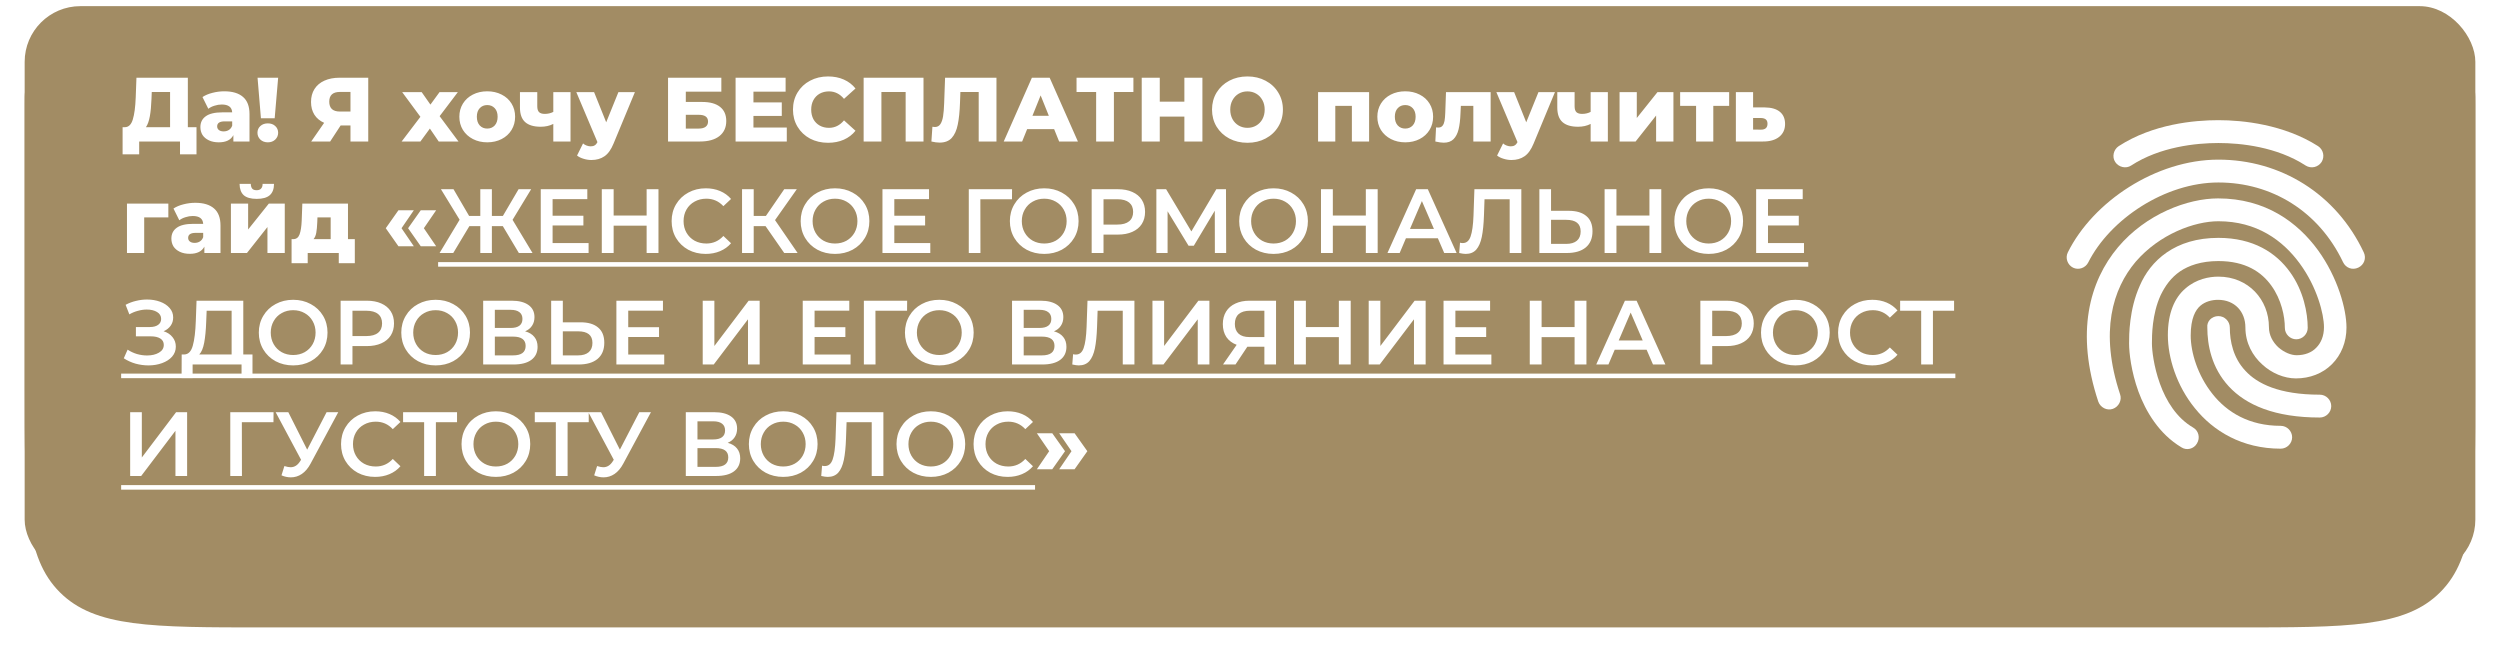 <?xml version="1.0" encoding="UTF-8"?> <svg xmlns="http://www.w3.org/2000/svg" width="2332" height="609" viewBox="0 0 2332 609" fill="none"><g filter="url(#filter0_ddddiii_1707_380)"><path d="M23 96.09C23 85.677 23 80.47 26.235 77.235C29.47 74 34.677 74 45.09 74H2286.91C2297.32 74 2302.53 74 2305.76 77.235C2309 80.47 2309 85.677 2309 96.09V360C2309 465.595 2309 518.392 2276.2 551.196C2243.39 584 2190.59 584 2085 584H247C141.405 584 88.608 584 55.804 551.196C23 518.392 23 465.595 23 360V96.09Z" fill="#A28C64"></path></g><g filter="url(#filter1_dddii_1707_380)"><rect x="23" width="2286" height="531" rx="52" fill="#A28C64"></rect></g><path d="M183.295 118.655V143.985H167.91V132H129.83V143.985H114.36V118.655H116.485C119.998 118.598 122.463 116.19 123.88 111.43C125.353 106.67 126.26 99.813 126.6 90.86L127.28 72.5H175.22V118.655H183.295ZM141.305 92.305C141.078 98.652 140.568 104.035 139.775 108.455C138.982 112.875 137.763 116.275 136.12 118.655H158.645V85.845H141.56L141.305 92.305ZM209.193 85.165C216.843 85.165 222.679 86.922 226.703 90.435C230.726 93.892 232.738 99.218 232.738 106.415V132H217.693V126.05C215.369 130.527 210.836 132.765 204.093 132.765C200.523 132.765 197.434 132.142 194.828 130.895C192.221 129.648 190.238 127.977 188.878 125.88C187.574 123.727 186.923 121.29 186.923 118.57C186.923 114.207 188.594 110.835 191.938 108.455C195.281 106.018 200.438 104.8 207.408 104.8H216.588C216.304 99.927 213.046 97.49 206.813 97.49C204.603 97.49 202.364 97.858 200.098 98.595C197.831 99.275 195.904 100.238 194.318 101.485L188.878 90.52C191.428 88.82 194.516 87.517 198.143 86.61C201.826 85.647 205.509 85.165 209.193 85.165ZM208.598 122.565C210.468 122.565 212.111 122.112 213.528 121.205C214.944 120.298 215.964 118.967 216.588 117.21V113.215H209.618C204.914 113.215 202.563 114.773 202.563 117.89C202.563 119.307 203.101 120.44 204.178 121.29C205.254 122.14 206.728 122.565 208.598 122.565ZM240.244 72.5H259.454L256.224 110.325H243.389L240.244 72.5ZM249.849 132.765C247.015 132.765 244.692 131.915 242.879 130.215C241.065 128.458 240.159 126.333 240.159 123.84C240.159 121.29 241.065 119.193 242.879 117.55C244.692 115.907 247.015 115.085 249.849 115.085C252.682 115.085 254.977 115.907 256.734 117.55C258.547 119.193 259.454 121.29 259.454 123.84C259.454 126.333 258.547 128.458 256.734 130.215C254.92 131.915 252.625 132.765 249.849 132.765ZM343.501 72.5V132H326.926V117.04H317.746L307.971 132H290.291L302.361 114.575C298.395 112.818 295.363 110.297 293.266 107.01C291.17 103.667 290.121 99.7 290.121 95.11C290.121 90.463 291.198 86.44 293.351 83.04C295.505 79.64 298.593 77.033 302.616 75.22C306.64 73.407 311.343 72.5 316.726 72.5H343.501ZM317.066 85.76C310.436 85.76 307.121 88.792 307.121 94.855C307.121 97.858 307.943 100.153 309.586 101.74C311.286 103.27 313.723 104.035 316.896 104.035H326.926V85.76H317.066ZM409.236 132L400.991 119.93L392.151 132H374.641L392.151 108.965L375.151 85.93H393.341L401.501 97.575L410.001 85.93H427.086L410.086 108.37L427.681 132H409.236ZM454.489 132.765C449.559 132.765 445.111 131.745 441.144 129.705C437.178 127.665 434.061 124.832 431.794 121.205C429.584 117.578 428.479 113.47 428.479 108.88C428.479 104.347 429.584 100.267 431.794 96.64C434.061 93.013 437.149 90.208 441.059 88.225C445.026 86.185 449.503 85.165 454.489 85.165C459.476 85.165 463.953 86.185 467.919 88.225C471.886 90.208 474.974 93.013 477.184 96.64C479.394 100.21 480.499 104.29 480.499 108.88C480.499 113.47 479.394 117.578 477.184 121.205C474.974 124.832 471.886 127.665 467.919 129.705C463.953 131.745 459.476 132.765 454.489 132.765ZM454.489 119.93C457.323 119.93 459.646 118.967 461.459 117.04C463.273 115.057 464.179 112.337 464.179 108.88C464.179 105.48 463.273 102.817 461.459 100.89C459.646 98.963 457.323 98 454.489 98C451.656 98 449.333 98.963 447.519 100.89C445.706 102.817 444.799 105.48 444.799 108.88C444.799 112.337 445.706 115.057 447.519 117.04C449.333 118.967 451.656 119.93 454.489 119.93ZM532.189 85.93V132H516.124V115.595C512.724 117.352 508.814 118.23 504.394 118.23C497.934 118.23 493.089 116.785 489.859 113.895C486.629 111.005 485.014 106.443 485.014 100.21V85.93H501.164V99.105C501.164 101.655 501.73 103.497 502.864 104.63C504.054 105.707 505.81 106.245 508.134 106.245C511.08 106.245 513.744 105.622 516.124 104.375V85.93H532.189ZM592.238 85.93L572.348 133.87C570.025 139.537 567.191 143.503 563.848 145.77C560.505 148.093 556.425 149.255 551.608 149.255C549.171 149.255 546.706 148.858 544.213 148.065C541.776 147.328 539.793 146.337 538.263 145.09L543.873 133.785C544.78 134.635 545.856 135.287 547.103 135.74C548.406 136.25 549.71 136.505 551.013 136.505C552.543 136.505 553.79 136.193 554.753 135.57C555.773 134.947 556.623 133.955 557.303 132.595L537.583 85.93H554.158L565.463 114.065L576.853 85.93H592.238ZM623.149 72.5H672.874V85.505H639.724V95.11H655.109C662.306 95.11 667.831 96.64 671.684 99.7C675.538 102.76 677.464 107.152 677.464 112.875C677.464 118.882 675.311 123.585 671.004 126.985C666.698 130.328 660.663 132 652.899 132H623.149V72.5ZM651.794 119.93C654.628 119.93 656.781 119.363 658.254 118.23C659.728 117.097 660.464 115.482 660.464 113.385C660.464 109.192 657.574 107.095 651.794 107.095H639.724V119.93H651.794ZM733.922 118.995V132H686.152V72.5H732.817V85.505H702.812V95.535H729.247V108.115H702.812V118.995H733.922ZM772.413 133.19C766.179 133.19 760.569 131.887 755.583 129.28C750.653 126.617 746.771 122.933 743.938 118.23C741.104 113.527 739.688 108.2 739.688 102.25C739.688 96.3 741.104 90.973 743.938 86.27C746.771 81.567 750.653 77.912 755.583 75.305C760.569 72.642 766.179 71.31 772.413 71.31C777.853 71.31 782.754 72.273 787.118 74.2C791.481 76.127 795.108 78.903 797.998 82.53L787.288 92.22C783.434 87.573 778.759 85.25 773.263 85.25C770.033 85.25 767.143 85.958 764.593 87.375C762.099 88.792 760.144 90.803 758.728 93.41C757.368 95.96 756.688 98.907 756.688 102.25C756.688 105.593 757.368 108.568 758.728 111.175C760.144 113.725 762.099 115.708 764.593 117.125C767.143 118.542 770.033 119.25 773.263 119.25C778.759 119.25 783.434 116.927 787.288 112.28L797.998 121.97C795.108 125.597 791.481 128.373 787.118 130.3C782.754 132.227 777.853 133.19 772.413 133.19ZM861.446 72.5V132H844.786V85.845H822.176V132H805.601V72.5H861.446ZM929.504 72.5V132H912.929V85.845H895.844L895.504 95.535C895.221 104.035 894.512 110.948 893.379 116.275C892.302 121.602 890.432 125.738 887.769 128.685C885.106 131.575 881.337 133.02 876.464 133.02C874.197 133.02 871.647 132.68 868.814 132L869.749 118.23C870.486 118.4 871.251 118.485 872.044 118.485C874.254 118.485 875.954 117.607 877.144 115.85C878.334 114.093 879.184 111.657 879.694 108.54C880.204 105.367 880.544 101.258 880.714 96.215L881.564 72.5H929.504ZM983.286 120.44H958.126L953.451 132H936.281L962.546 72.5H979.121L1005.47 132H987.961L983.286 120.44ZM978.356 108.03L970.706 88.99L963.056 108.03H978.356ZM1057.24 85.845H1039.05V132H1022.48V85.845H1004.2V72.5H1057.24V85.845ZM1121.61 72.5V132H1104.78V108.795H1081.83V132H1065V72.5H1081.83V94.855H1104.78V72.5H1121.61ZM1163.63 133.19C1157.34 133.19 1151.68 131.858 1146.63 129.195C1141.65 126.532 1137.71 122.848 1134.82 118.145C1131.99 113.442 1130.57 108.143 1130.57 102.25C1130.57 96.357 1131.99 91.058 1134.82 86.355C1137.71 81.652 1141.65 77.968 1146.63 75.305C1151.68 72.642 1157.34 71.31 1163.63 71.31C1169.92 71.31 1175.56 72.642 1180.55 75.305C1185.59 77.968 1189.53 81.652 1192.36 86.355C1195.25 91.058 1196.7 96.357 1196.7 102.25C1196.7 108.143 1195.25 113.442 1192.36 118.145C1189.53 122.848 1185.59 126.532 1180.55 129.195C1175.56 131.858 1169.92 133.19 1163.63 133.19ZM1163.63 119.25C1166.64 119.25 1169.36 118.542 1171.79 117.125C1174.23 115.708 1176.16 113.725 1177.57 111.175C1178.99 108.568 1179.7 105.593 1179.7 102.25C1179.7 98.907 1178.99 95.96 1177.57 93.41C1176.16 90.803 1174.23 88.792 1171.79 87.375C1169.36 85.958 1166.64 85.25 1163.63 85.25C1160.63 85.25 1157.91 85.958 1155.47 87.375C1153.04 88.792 1151.11 90.803 1149.69 93.41C1148.28 95.96 1147.57 98.907 1147.57 102.25C1147.57 105.593 1148.28 108.568 1149.69 111.175C1151.11 113.725 1153.04 115.708 1155.47 117.125C1157.91 118.542 1160.63 119.25 1163.63 119.25ZM1277.1 85.93V132H1261.03V98.765H1245.56V132H1229.5V85.93H1277.1ZM1310.8 132.765C1305.87 132.765 1301.42 131.745 1297.45 129.705C1293.49 127.665 1290.37 124.832 1288.1 121.205C1285.89 117.578 1284.79 113.47 1284.79 108.88C1284.79 104.347 1285.89 100.267 1288.1 96.64C1290.37 93.013 1293.46 90.208 1297.37 88.225C1301.33 86.185 1305.81 85.165 1310.8 85.165C1315.78 85.165 1320.26 86.185 1324.23 88.225C1328.19 90.208 1331.28 93.013 1333.49 96.64C1335.7 100.21 1336.81 104.29 1336.81 108.88C1336.81 113.47 1335.7 117.578 1333.49 121.205C1331.28 124.832 1328.19 127.665 1324.23 129.705C1320.26 131.745 1315.78 132.765 1310.8 132.765ZM1310.8 119.93C1313.63 119.93 1315.95 118.967 1317.77 117.04C1319.58 115.057 1320.49 112.337 1320.49 108.88C1320.49 105.48 1319.58 102.817 1317.77 100.89C1315.95 98.963 1313.63 98 1310.8 98C1307.96 98 1305.64 98.963 1303.83 100.89C1302.01 102.817 1301.11 105.48 1301.11 108.88C1301.11 112.337 1302.01 115.057 1303.83 117.04C1305.64 118.967 1307.96 119.93 1310.8 119.93ZM1390.47 85.93V132H1374.32V98.765H1362.68L1362.34 105.82C1362.11 111.827 1361.52 116.785 1360.55 120.695C1359.59 124.605 1358 127.665 1355.79 129.875C1353.58 132.028 1350.55 133.105 1346.7 133.105C1344.71 133.105 1342.11 132.737 1338.88 132L1339.56 118.825C1340.58 118.938 1341.26 118.995 1341.6 118.995C1343.35 118.995 1344.69 118.428 1345.59 117.295C1346.5 116.162 1347.12 114.66 1347.46 112.79C1347.8 110.863 1348.03 108.313 1348.14 105.14L1348.82 85.93H1390.47ZM1450.46 85.93L1430.57 133.87C1428.24 139.537 1425.41 143.503 1422.07 145.77C1418.72 148.093 1414.64 149.255 1409.83 149.255C1407.39 149.255 1404.92 148.858 1402.43 148.065C1399.99 147.328 1398.01 146.337 1396.48 145.09L1402.09 133.785C1403 134.635 1404.07 135.287 1405.32 135.74C1406.62 136.25 1407.93 136.505 1409.23 136.505C1410.76 136.505 1412.01 136.193 1412.97 135.57C1413.99 134.947 1414.84 133.955 1415.52 132.595L1395.8 85.93H1412.38L1423.68 114.065L1435.07 85.93H1450.46ZM1499.81 85.93V132H1483.75V115.595C1480.35 117.352 1476.44 118.23 1472.02 118.23C1465.56 118.23 1460.71 116.785 1457.48 113.895C1454.25 111.005 1452.64 106.443 1452.64 100.21V85.93H1468.79V99.105C1468.79 101.655 1469.35 103.497 1470.49 104.63C1471.68 105.707 1473.43 106.245 1475.76 106.245C1478.7 106.245 1481.37 105.622 1483.75 104.375V85.93H1499.81ZM1510.73 85.93H1526.8V110.07L1546.09 85.93H1560.97V132H1544.82V107.775L1525.69 132H1510.73V85.93ZM1612.96 98.765H1598.17V132H1582.11V98.765H1567.23V85.93H1612.96V98.765ZM1646.25 100.21C1652.37 100.267 1657.05 101.627 1660.28 104.29C1663.51 106.953 1665.12 110.75 1665.12 115.68C1665.12 120.78 1663.25 124.803 1659.51 127.75C1655.83 130.64 1650.73 132.057 1644.21 132H1619.22V85.93H1635.29V100.21H1646.25ZM1642.6 120.95C1646.68 120.95 1648.72 119.108 1648.72 115.425C1648.72 113.612 1648.21 112.28 1647.19 111.43C1646.17 110.58 1644.64 110.127 1642.6 110.07H1635.29V120.865L1642.6 120.95ZM157.03 202.765H134.505V236H118.44V189.93H157.03V202.765ZM182.132 189.165C189.782 189.165 195.619 190.922 199.642 194.435C203.666 197.892 205.677 203.218 205.677 210.415V236H190.632V230.05C188.309 234.527 183.776 236.765 177.032 236.765C173.462 236.765 170.374 236.142 167.767 234.895C165.161 233.648 163.177 231.977 161.817 229.88C160.514 227.727 159.862 225.29 159.862 222.57C159.862 218.207 161.534 214.835 164.877 212.455C168.221 210.018 173.377 208.8 180.347 208.8H189.527C189.244 203.927 185.986 201.49 179.752 201.49C177.542 201.49 175.304 201.858 173.037 202.595C170.771 203.275 168.844 204.238 167.257 205.485L161.817 194.52C164.367 192.82 167.456 191.517 171.082 190.61C174.766 189.647 178.449 189.165 182.132 189.165ZM181.537 226.565C183.407 226.565 185.051 226.112 186.467 225.205C187.884 224.298 188.904 222.967 189.527 221.21V217.215H182.557C177.854 217.215 175.502 218.773 175.502 221.89C175.502 223.307 176.041 224.44 177.117 225.29C178.194 226.14 179.667 226.565 181.537 226.565ZM215.393 189.93H231.458V214.07L250.753 189.93H265.628V236H249.478V211.775L230.353 236H215.393V189.93ZM239.448 185.51C234.008 185.51 229.985 184.377 227.378 182.11C224.828 179.787 223.525 176.245 223.468 171.485H233.923C233.98 173.468 234.433 174.97 235.283 175.99C236.133 176.953 237.493 177.435 239.363 177.435C241.233 177.435 242.621 176.925 243.528 175.905C244.491 174.885 244.973 173.412 244.973 171.485H255.598C255.598 176.245 254.266 179.787 251.603 182.11C248.996 184.377 244.945 185.51 239.448 185.51ZM330.972 223.08V245.52H316.012V236H287.027V245.52H271.982V223.08H273.682C276.459 223.023 278.385 221.522 279.462 218.575C280.539 215.572 281.19 211.378 281.417 205.995L282.012 189.93H324.597V223.08H330.972ZM295.952 207.185C295.782 211.322 295.47 214.637 295.017 217.13C294.564 219.623 293.714 221.607 292.467 223.08H308.447V202.765H296.122L295.952 207.185ZM359.844 212.88L371.659 196.135H386.024L374.549 212.88L386.024 229.71H371.659L359.844 212.88ZM380.669 212.88L392.484 196.135H406.849L395.374 212.88L406.849 229.71H392.484L380.669 212.88ZM469.024 210.925H458.824V236H448.029V210.925H437.829L422.784 236H410.034L428.734 204.975L411.309 176.5H423.039L437.574 201.405H448.029V176.5H458.824V201.405H469.109L483.729 176.5H495.459L478.119 205.06L496.734 236H483.984L469.024 210.925ZM549.036 226.735V236H504.411V176.5H547.846V185.765H515.461V201.235H544.191V210.33H515.461V226.735H549.036ZM614.224 176.5V236H603.174V210.5H572.404V236H561.354V176.5H572.404V201.065H603.174V176.5H614.224ZM658.285 236.85C652.278 236.85 646.838 235.547 641.965 232.94C637.148 230.277 633.352 226.622 630.575 221.975C627.855 217.328 626.495 212.087 626.495 206.25C626.495 200.413 627.883 195.172 630.66 190.525C633.437 185.878 637.233 182.252 642.05 179.645C646.923 176.982 652.363 175.65 658.37 175.65C663.243 175.65 667.692 176.5 671.715 178.2C675.738 179.9 679.138 182.365 681.915 185.595L674.775 192.31C670.468 187.663 665.17 185.34 658.88 185.34C654.8 185.34 651.145 186.247 647.915 188.06C644.685 189.817 642.163 192.282 640.35 195.455C638.537 198.628 637.63 202.227 637.63 206.25C637.63 210.273 638.537 213.872 640.35 217.045C642.163 220.218 644.685 222.712 647.915 224.525C651.145 226.282 654.8 227.16 658.88 227.16C665.17 227.16 670.468 224.808 674.775 220.105L681.915 226.905C679.138 230.135 675.71 232.6 671.63 234.3C667.607 236 663.158 236.85 658.285 236.85ZM714.105 210.925H703.055V236H692.175V176.5H703.055V201.405H714.445L731.53 176.5H743.26L722.945 205.315L744.025 236H731.53L714.105 210.925ZM778.899 236.85C772.836 236.85 767.368 235.547 762.494 232.94C757.621 230.277 753.796 226.622 751.019 221.975C748.243 217.272 746.854 212.03 746.854 206.25C746.854 200.47 748.243 195.257 751.019 190.61C753.796 185.907 757.621 182.252 762.494 179.645C767.368 176.982 772.836 175.65 778.899 175.65C784.963 175.65 790.431 176.982 795.304 179.645C800.178 182.252 804.003 185.878 806.779 190.525C809.556 195.172 810.944 200.413 810.944 206.25C810.944 212.087 809.556 217.328 806.779 221.975C804.003 226.622 800.178 230.277 795.304 232.94C790.431 235.547 784.963 236.85 778.899 236.85ZM778.899 227.16C782.866 227.16 786.436 226.282 789.609 224.525C792.783 222.712 795.276 220.218 797.089 217.045C798.903 213.815 799.809 210.217 799.809 206.25C799.809 202.283 798.903 198.713 797.089 195.54C795.276 192.31 792.783 189.817 789.609 188.06C786.436 186.247 782.866 185.34 778.899 185.34C774.933 185.34 771.363 186.247 768.189 188.06C765.016 189.817 762.523 192.31 760.709 195.54C758.896 198.713 757.989 202.283 757.989 206.25C757.989 210.217 758.896 213.815 760.709 217.045C762.523 220.218 765.016 222.712 768.189 224.525C771.363 226.282 774.933 227.16 778.899 227.16ZM867.786 226.735V236H823.161V176.5H866.596V185.765H834.211V201.235H862.941V210.33H834.211V226.735H867.786ZM943.971 185.85H914.476L914.561 236H903.681V176.5H944.056L943.971 185.85ZM974.051 236.85C967.987 236.85 962.519 235.547 957.646 232.94C952.772 230.277 948.947 226.622 946.171 221.975C943.394 217.272 942.006 212.03 942.006 206.25C942.006 200.47 943.394 195.257 946.171 190.61C948.947 185.907 952.772 182.252 957.646 179.645C962.519 176.982 967.987 175.65 974.051 175.65C980.114 175.65 985.582 176.982 990.456 179.645C995.329 182.252 999.154 185.878 1001.93 190.525C1004.71 195.172 1006.1 200.413 1006.1 206.25C1006.1 212.087 1004.71 217.328 1001.93 221.975C999.154 226.622 995.329 230.277 990.456 232.94C985.582 235.547 980.114 236.85 974.051 236.85ZM974.051 227.16C978.017 227.16 981.587 226.282 984.761 224.525C987.934 222.712 990.427 220.218 992.241 217.045C994.054 213.815 994.961 210.217 994.961 206.25C994.961 202.283 994.054 198.713 992.241 195.54C990.427 192.31 987.934 189.817 984.761 188.06C981.587 186.247 978.017 185.34 974.051 185.34C970.084 185.34 966.514 186.247 963.341 188.06C960.167 189.817 957.674 192.31 955.861 195.54C954.047 198.713 953.141 202.283 953.141 206.25C953.141 210.217 954.047 213.815 955.861 217.045C957.674 220.218 960.167 222.712 963.341 224.525C966.514 226.282 970.084 227.16 974.051 227.16ZM1042.79 176.5C1047.95 176.5 1052.43 177.35 1056.22 179.05C1060.08 180.75 1063.02 183.187 1065.06 186.36C1067.1 189.533 1068.12 193.302 1068.12 197.665C1068.12 201.972 1067.1 205.74 1065.06 208.97C1063.02 212.143 1060.08 214.58 1056.22 216.28C1052.43 217.98 1047.95 218.83 1042.79 218.83H1029.36V236H1018.31V176.5H1042.79ZM1042.28 209.48C1047.1 209.48 1050.75 208.46 1053.25 206.42C1055.74 204.38 1056.99 201.462 1056.99 197.665C1056.99 193.868 1055.74 190.95 1053.25 188.91C1050.75 186.87 1047.1 185.85 1042.28 185.85H1029.36V209.48H1042.28ZM1133.23 236L1133.15 196.56L1113.6 229.2H1108.67L1089.12 197.07V236H1078.66V176.5H1087.76L1111.3 215.855L1134.59 176.5H1143.6L1143.77 236H1133.23ZM1187.96 236.85C1181.9 236.85 1176.43 235.547 1171.56 232.94C1166.68 230.277 1162.86 226.622 1160.08 221.975C1157.31 217.272 1155.92 212.03 1155.92 206.25C1155.92 200.47 1157.31 195.257 1160.08 190.61C1162.86 185.907 1166.68 182.252 1171.56 179.645C1176.43 176.982 1181.9 175.65 1187.96 175.65C1194.03 175.65 1199.49 176.982 1204.37 179.645C1209.24 182.252 1213.07 185.878 1215.84 190.525C1218.62 195.172 1220.01 200.413 1220.01 206.25C1220.01 212.087 1218.62 217.328 1215.84 221.975C1213.07 226.622 1209.24 230.277 1204.37 232.94C1199.49 235.547 1194.03 236.85 1187.96 236.85ZM1187.96 227.16C1191.93 227.16 1195.5 226.282 1198.67 224.525C1201.85 222.712 1204.34 220.218 1206.15 217.045C1207.97 213.815 1208.87 210.217 1208.87 206.25C1208.87 202.283 1207.97 198.713 1206.15 195.54C1204.34 192.31 1201.85 189.817 1198.67 188.06C1195.5 186.247 1191.93 185.34 1187.96 185.34C1184 185.34 1180.43 186.247 1177.25 188.06C1174.08 189.817 1171.59 192.31 1169.77 195.54C1167.96 198.713 1167.05 202.283 1167.05 206.25C1167.05 210.217 1167.96 213.815 1169.77 217.045C1171.59 220.218 1174.08 222.712 1177.25 224.525C1180.43 226.282 1184 227.16 1187.96 227.16ZM1285.09 176.5V236H1274.04V210.5H1243.27V236H1232.22V176.5H1243.27V201.065H1274.04V176.5H1285.09ZM1341.22 222.23H1311.47L1305.61 236H1294.22L1320.99 176.5H1331.87L1358.73 236H1347.17L1341.22 222.23ZM1337.57 213.56L1326.35 187.55L1315.21 213.56H1337.57ZM1419.1 176.5V236H1408.22V185.85H1384.76L1384.25 200.725C1383.97 209.055 1383.29 215.827 1382.21 221.04C1381.14 226.197 1379.41 230.135 1377.03 232.855C1374.65 235.518 1371.36 236.85 1367.17 236.85C1365.7 236.85 1363.68 236.567 1361.13 236L1361.9 226.395C1362.64 226.622 1363.49 226.735 1364.45 226.735C1367.91 226.735 1370.34 224.695 1371.76 220.615C1373.23 216.478 1374.14 209.99 1374.48 201.15L1375.33 176.5H1419.1ZM1463.3 196.645C1470.44 196.645 1475.91 198.26 1479.7 201.49C1483.56 204.663 1485.48 209.395 1485.48 215.685C1485.48 222.258 1483.39 227.302 1479.19 230.815C1475 234.272 1469.11 236 1461.51 236H1435.93V176.5H1446.81V196.645H1463.3ZM1461 227.5C1465.31 227.5 1468.62 226.508 1470.95 224.525C1473.27 222.542 1474.43 219.652 1474.43 215.855C1474.43 208.658 1469.96 205.06 1461 205.06H1446.81V227.5H1461ZM1549.64 176.5V236H1538.59V210.5H1507.82V236H1496.77V176.5H1507.82V201.065H1538.59V176.5H1549.64ZM1593.87 236.85C1587.81 236.85 1582.34 235.547 1577.47 232.94C1572.59 230.277 1568.77 226.622 1565.99 221.975C1563.21 217.272 1561.83 212.03 1561.83 206.25C1561.83 200.47 1563.21 195.257 1565.99 190.61C1568.77 185.907 1572.59 182.252 1577.47 179.645C1582.34 176.982 1587.81 175.65 1593.87 175.65C1599.93 175.65 1605.4 176.982 1610.28 179.645C1615.15 182.252 1618.97 185.878 1621.75 190.525C1624.53 195.172 1625.92 200.413 1625.92 206.25C1625.92 212.087 1624.53 217.328 1621.75 221.975C1618.97 226.622 1615.15 230.277 1610.28 232.94C1605.4 235.547 1599.93 236.85 1593.87 236.85ZM1593.87 227.16C1597.84 227.16 1601.41 226.282 1604.58 224.525C1607.75 222.712 1610.25 220.218 1612.06 217.045C1613.87 213.815 1614.78 210.217 1614.78 206.25C1614.78 202.283 1613.87 198.713 1612.06 195.54C1610.25 192.31 1607.75 189.817 1604.58 188.06C1601.41 186.247 1597.84 185.34 1593.87 185.34C1589.9 185.34 1586.33 186.247 1583.16 188.06C1579.99 189.817 1577.49 192.31 1575.68 195.54C1573.87 198.713 1572.96 202.283 1572.96 206.25C1572.96 210.217 1573.87 213.815 1575.68 217.045C1577.49 220.218 1579.99 222.712 1583.16 224.525C1586.33 226.282 1589.9 227.16 1593.87 227.16ZM1682.76 226.735V236H1638.13V176.5H1681.57V185.765H1649.18V201.235H1677.91V210.33H1649.18V226.735H1682.76ZM152.61 308.975C156.18 310.108 158.957 311.95 160.94 314.5C162.98 316.993 164 319.94 164 323.34C164 326.91 162.838 330.027 160.515 332.69C158.192 335.297 155.075 337.308 151.165 338.725C147.312 340.142 143.09 340.85 138.5 340.85C134.533 340.85 130.538 340.312 126.515 339.235C122.548 338.102 118.865 336.43 115.465 334.22L119.035 326.145C121.642 327.902 124.532 329.262 127.705 330.225C130.878 331.132 134.023 331.585 137.14 331.585C141.617 331.585 145.328 330.707 148.275 328.95C151.278 327.193 152.78 324.785 152.78 321.725C152.78 319.118 151.703 317.135 149.55 315.775C147.397 314.415 144.422 313.735 140.625 313.735H126.77V305.065H139.775C143.062 305.065 145.64 304.385 147.51 303.025C149.38 301.665 150.315 299.823 150.315 297.5C150.315 294.723 149.04 292.57 146.49 291.04C143.997 289.51 140.795 288.745 136.885 288.745C134.222 288.745 131.473 289.142 128.64 289.935C125.807 290.672 123.143 291.777 120.65 293.25L117.165 284.325C120.225 282.682 123.455 281.463 126.855 280.67C130.312 279.82 133.74 279.395 137.14 279.395C141.56 279.395 145.612 280.075 149.295 281.435C153.035 282.795 156.01 284.75 158.22 287.3C160.43 289.793 161.535 292.74 161.535 296.14C161.535 299.087 160.742 301.665 159.155 303.875C157.568 306.085 155.387 307.785 152.61 308.975ZM235.52 330.65V352.665H225.32V340H179.675V352.665H169.39L169.475 330.65H172.025C175.765 330.48 178.372 327.732 179.845 322.405C181.375 317.022 182.31 309.343 182.65 299.37L183.33 280.5H226.935V330.65H235.52ZM192.34 300.39C192.057 308.097 191.434 314.528 190.47 319.685C189.507 324.785 187.977 328.44 185.88 330.65H216.055V289.85H192.765L192.34 300.39ZM273.465 340.85C267.401 340.85 261.933 339.547 257.06 336.94C252.186 334.277 248.361 330.622 245.585 325.975C242.808 321.272 241.42 316.03 241.42 310.25C241.42 304.47 242.808 299.257 245.585 294.61C248.361 289.907 252.186 286.252 257.06 283.645C261.933 280.982 267.401 279.65 273.465 279.65C279.528 279.65 284.996 280.982 289.87 283.645C294.743 286.252 298.568 289.878 301.345 294.525C304.121 299.172 305.51 304.413 305.51 310.25C305.51 316.087 304.121 321.328 301.345 325.975C298.568 330.622 294.743 334.277 289.87 336.94C284.996 339.547 279.528 340.85 273.465 340.85ZM273.465 331.16C277.431 331.16 281.001 330.282 284.175 328.525C287.348 326.712 289.841 324.218 291.655 321.045C293.468 317.815 294.375 314.217 294.375 310.25C294.375 306.283 293.468 302.713 291.655 299.54C289.841 296.31 287.348 293.817 284.175 292.06C281.001 290.247 277.431 289.34 273.465 289.34C269.498 289.34 265.928 290.247 262.755 292.06C259.581 293.817 257.088 296.31 255.275 299.54C253.461 302.713 252.555 306.283 252.555 310.25C252.555 314.217 253.461 317.815 255.275 321.045C257.088 324.218 259.581 326.712 262.755 328.525C265.928 330.282 269.498 331.16 273.465 331.16ZM342.206 280.5C347.363 280.5 351.84 281.35 355.636 283.05C359.49 284.75 362.436 287.187 364.476 290.36C366.516 293.533 367.536 297.302 367.536 301.665C367.536 305.972 366.516 309.74 364.476 312.97C362.436 316.143 359.49 318.58 355.636 320.28C351.84 321.98 347.363 322.83 342.206 322.83H328.776V340H317.726V280.5H342.206ZM341.696 313.48C346.513 313.48 350.168 312.46 352.661 310.42C355.155 308.38 356.401 305.462 356.401 301.665C356.401 297.868 355.155 294.95 352.661 292.91C350.168 290.87 346.513 289.85 341.696 289.85H328.776V313.48H341.696ZM406.36 340.85C400.297 340.85 394.829 339.547 389.955 336.94C385.082 334.277 381.257 330.622 378.48 325.975C375.704 321.272 374.315 316.03 374.315 310.25C374.315 304.47 375.704 299.257 378.48 294.61C381.257 289.907 385.082 286.252 389.955 283.645C394.829 280.982 400.297 279.65 406.36 279.65C412.424 279.65 417.892 280.982 422.765 283.645C427.639 286.252 431.464 289.878 434.24 294.525C437.017 299.172 438.405 304.413 438.405 310.25C438.405 316.087 437.017 321.328 434.24 325.975C431.464 330.622 427.639 334.277 422.765 336.94C417.892 339.547 412.424 340.85 406.36 340.85ZM406.36 331.16C410.327 331.16 413.897 330.282 417.07 328.525C420.244 326.712 422.737 324.218 424.55 321.045C426.364 317.815 427.27 314.217 427.27 310.25C427.27 306.283 426.364 302.713 424.55 299.54C422.737 296.31 420.244 293.817 417.07 292.06C413.897 290.247 410.327 289.34 406.36 289.34C402.394 289.34 398.824 290.247 395.65 292.06C392.477 293.817 389.984 296.31 388.17 299.54C386.357 302.713 385.45 306.283 385.45 310.25C385.45 314.217 386.357 317.815 388.17 321.045C389.984 324.218 392.477 326.712 395.65 328.525C398.824 330.282 402.394 331.16 406.36 331.16ZM489.807 309.06C493.604 310.08 496.494 311.837 498.477 314.33C500.46 316.767 501.452 319.827 501.452 323.51C501.452 328.723 499.525 332.775 495.672 335.665C491.819 338.555 486.237 340 478.927 340H450.707V280.5H477.312C483.999 280.5 489.212 281.832 492.952 284.495C496.692 287.158 498.562 290.927 498.562 295.8C498.562 298.917 497.797 301.608 496.267 303.875C494.794 306.142 492.64 307.87 489.807 309.06ZM461.587 305.915H476.377C479.947 305.915 482.667 305.207 484.537 303.79C486.407 302.373 487.342 300.277 487.342 297.5C487.342 294.723 486.407 292.627 484.537 291.21C482.667 289.737 479.947 289 476.377 289H461.587V305.915ZM478.587 331.5C486.407 331.5 490.317 328.553 490.317 322.66C490.317 316.88 486.407 313.99 478.587 313.99H461.587V331.5H478.587ZM541.495 300.645C548.635 300.645 554.103 302.26 557.9 305.49C561.753 308.663 563.68 313.395 563.68 319.685C563.68 326.258 561.583 331.302 557.39 334.815C553.197 338.272 547.303 340 539.71 340H514.125V280.5H525.005V300.645H541.495ZM539.2 331.5C543.507 331.5 546.822 330.508 549.145 328.525C551.468 326.542 552.63 323.652 552.63 319.855C552.63 312.658 548.153 309.06 539.2 309.06H525.005V331.5H539.2ZM619.593 330.735V340H574.968V280.5H618.403V289.765H586.018V305.235H614.748V314.33H586.018V330.735H619.593ZM655.487 280.5H666.367V322.745L698.327 280.5H708.612V340H697.732V297.84L665.772 340H655.487V280.5ZM793.411 330.735V340H748.786V280.5H792.221V289.765H759.836V305.235H788.566V314.33H759.836V330.735H793.411ZM846.104 289.85H816.609L816.694 340H805.814V280.5H846.189L846.104 289.85ZM876.184 340.85C870.121 340.85 864.653 339.547 859.779 336.94C854.906 334.277 851.081 330.622 848.304 325.975C845.528 321.272 844.139 316.03 844.139 310.25C844.139 304.47 845.528 299.257 848.304 294.61C851.081 289.907 854.906 286.252 859.779 283.645C864.653 280.982 870.121 279.65 876.184 279.65C882.248 279.65 887.716 280.982 892.589 283.645C897.463 286.252 901.288 289.878 904.064 294.525C906.841 299.172 908.229 304.413 908.229 310.25C908.229 316.087 906.841 321.328 904.064 325.975C901.288 330.622 897.463 334.277 892.589 336.94C887.716 339.547 882.248 340.85 876.184 340.85ZM876.184 331.16C880.151 331.16 883.721 330.282 886.894 328.525C890.068 326.712 892.561 324.218 894.374 321.045C896.188 317.815 897.094 314.217 897.094 310.25C897.094 306.283 896.188 302.713 894.374 299.54C892.561 296.31 890.068 293.817 886.894 292.06C883.721 290.247 880.151 289.34 876.184 289.34C872.218 289.34 868.648 290.247 865.474 292.06C862.301 293.817 859.808 296.31 857.994 299.54C856.181 302.713 855.274 306.283 855.274 310.25C855.274 314.217 856.181 317.815 857.994 321.045C859.808 324.218 862.301 326.712 865.474 328.525C868.648 330.282 872.218 331.16 876.184 331.16ZM983.122 309.06C986.919 310.08 989.809 311.837 991.792 314.33C993.776 316.767 994.767 319.827 994.767 323.51C994.767 328.723 992.841 332.775 988.987 335.665C985.134 338.555 979.552 340 972.242 340H944.022V280.5H970.627C977.314 280.5 982.527 281.832 986.267 284.495C990.007 287.158 991.877 290.927 991.877 295.8C991.877 298.917 991.112 301.608 989.582 303.875C988.109 306.142 985.956 307.87 983.122 309.06ZM954.902 305.915H969.692C973.262 305.915 975.982 305.207 977.852 303.79C979.722 302.373 980.657 300.277 980.657 297.5C980.657 294.723 979.722 292.627 977.852 291.21C975.982 289.737 973.262 289 969.692 289H954.902V305.915ZM971.902 331.5C979.722 331.5 983.632 328.553 983.632 322.66C983.632 316.88 979.722 313.99 971.902 313.99H954.902V331.5H971.902ZM1058.19 280.5V340H1047.31V289.85H1023.85L1023.34 304.725C1023.05 313.055 1022.37 319.827 1021.3 325.04C1020.22 330.197 1018.49 334.135 1016.11 336.855C1013.73 339.518 1010.44 340.85 1006.25 340.85C1004.78 340.85 1002.77 340.567 1000.22 340L1000.98 330.395C1001.72 330.622 1002.57 330.735 1003.53 330.735C1006.99 330.735 1009.42 328.695 1010.84 324.615C1012.31 320.478 1013.22 313.99 1013.56 305.15L1014.41 280.5H1058.19ZM1075.01 280.5H1085.89V322.745L1117.85 280.5H1128.13V340H1117.25V297.84L1085.29 340H1075.01V280.5ZM1190.29 280.5V340H1179.41V323.425H1164.71H1163.52L1152.47 340H1140.82L1153.57 321.64C1149.43 320.11 1146.23 317.702 1143.97 314.415C1141.76 311.072 1140.65 307.048 1140.65 302.345C1140.65 297.812 1141.67 293.902 1143.71 290.615C1145.75 287.328 1148.64 284.835 1152.38 283.135C1156.12 281.378 1160.51 280.5 1165.56 280.5H1190.29ZM1165.9 289.85C1161.36 289.85 1157.88 290.898 1155.44 292.995C1153.06 295.092 1151.87 298.152 1151.87 302.175C1151.87 306.085 1153.03 309.117 1155.36 311.27C1157.68 313.367 1161.05 314.415 1165.47 314.415H1179.41V289.85H1165.9ZM1259.94 280.5V340H1248.89V314.5H1218.12V340H1207.07V280.5H1218.12V305.065H1248.89V280.5H1259.94ZM1276.72 280.5H1287.6V322.745L1319.56 280.5H1329.84V340H1318.96V297.84L1287 340H1276.72V280.5ZM1391.15 330.735V340H1346.53V280.5H1389.96V289.765H1357.58V305.235H1386.31V314.33H1357.58V330.735H1391.15ZM1479.83 280.5V340H1468.78V314.5H1438.01V340H1426.96V280.5H1438.01V305.065H1468.78V280.5H1479.83ZM1535.96 326.23H1506.21L1500.35 340H1488.96L1515.73 280.5H1526.61L1553.47 340H1541.91L1535.96 326.23ZM1532.31 317.56L1521.09 291.55L1509.95 317.56H1532.31ZM1610.57 280.5C1615.72 280.5 1620.2 281.35 1624 283.05C1627.85 284.75 1630.8 287.187 1632.84 290.36C1634.88 293.533 1635.9 297.302 1635.9 301.665C1635.9 305.972 1634.88 309.74 1632.84 312.97C1630.8 316.143 1627.85 318.58 1624 320.28C1620.2 321.98 1615.72 322.83 1610.57 322.83H1597.14V340H1586.09V280.5H1610.57ZM1610.06 313.48C1614.87 313.48 1618.53 312.46 1621.02 310.42C1623.51 308.38 1624.76 305.462 1624.76 301.665C1624.76 297.868 1623.51 294.95 1621.02 292.91C1618.53 290.87 1614.87 289.85 1610.06 289.85H1597.14V313.48H1610.06ZM1674.72 340.85C1668.66 340.85 1663.19 339.547 1658.31 336.94C1653.44 334.277 1649.62 330.622 1646.84 325.975C1644.06 321.272 1642.67 316.03 1642.67 310.25C1642.67 304.47 1644.06 299.257 1646.84 294.61C1649.62 289.907 1653.44 286.252 1658.31 283.645C1663.19 280.982 1668.66 279.65 1674.72 279.65C1680.78 279.65 1686.25 280.982 1691.12 283.645C1696 286.252 1699.82 289.878 1702.6 294.525C1705.38 299.172 1706.76 304.413 1706.76 310.25C1706.76 316.087 1705.38 321.328 1702.6 325.975C1699.82 330.622 1696 334.277 1691.12 336.94C1686.25 339.547 1680.78 340.85 1674.72 340.85ZM1674.72 331.16C1678.69 331.16 1682.26 330.282 1685.43 328.525C1688.6 326.712 1691.1 324.218 1692.91 321.045C1694.72 317.815 1695.63 314.217 1695.63 310.25C1695.63 306.283 1694.72 302.713 1692.91 299.54C1691.1 296.31 1688.6 293.817 1685.43 292.06C1682.26 290.247 1678.69 289.34 1674.72 289.34C1670.75 289.34 1667.18 290.247 1664.01 292.06C1660.84 293.817 1658.34 296.31 1656.53 299.54C1654.72 302.713 1653.81 306.283 1653.81 310.25C1653.81 314.217 1654.72 317.815 1656.53 321.045C1658.34 324.218 1660.84 326.712 1664.01 328.525C1667.18 330.282 1670.75 331.16 1674.72 331.16ZM1746.35 340.85C1740.34 340.85 1734.9 339.547 1730.03 336.94C1725.21 334.277 1721.42 330.622 1718.64 325.975C1715.92 321.328 1714.56 316.087 1714.56 310.25C1714.56 304.413 1715.95 299.172 1718.73 294.525C1721.5 289.878 1725.3 286.252 1730.12 283.645C1734.99 280.982 1740.43 279.65 1746.44 279.65C1751.31 279.65 1755.76 280.5 1759.78 282.2C1763.8 283.9 1767.2 286.365 1769.98 289.595L1762.84 296.31C1758.53 291.663 1753.24 289.34 1746.95 289.34C1742.87 289.34 1739.21 290.247 1735.98 292.06C1732.75 293.817 1730.23 296.282 1728.42 299.455C1726.6 302.628 1725.7 306.227 1725.7 310.25C1725.7 314.273 1726.6 317.872 1728.42 321.045C1730.23 324.218 1732.75 326.712 1735.98 328.525C1739.21 330.282 1742.87 331.16 1746.95 331.16C1753.24 331.16 1758.53 328.808 1762.84 324.105L1769.98 330.905C1767.2 334.135 1763.78 336.6 1759.7 338.3C1755.67 340 1751.22 340.85 1746.35 340.85ZM1822.76 289.85H1803.04V340H1792.07V289.85H1772.44V280.5H1822.76V289.85ZM121.415 384.5H132.295V426.745L164.255 384.5H174.54V444H163.66V401.84L131.7 444H121.415V384.5ZM255.089 393.85H225.594L225.679 444H214.799V384.5H255.174L255.089 393.85ZM315.52 384.5L289.68 432.525C287.414 436.775 284.694 439.977 281.52 442.13C278.404 444.227 275.004 445.275 271.32 445.275C268.374 445.275 265.455 444.652 262.565 443.405L265.285 434.735C267.609 435.472 269.535 435.84 271.065 435.84C274.635 435.84 277.582 433.998 279.905 430.315L280.84 428.87L257.125 384.5H268.94L286.535 419.435L304.64 384.5H315.52ZM349.911 444.85C343.904 444.85 338.464 443.547 333.591 440.94C328.774 438.277 324.978 434.622 322.201 429.975C319.481 425.328 318.121 420.087 318.121 414.25C318.121 408.413 319.509 403.172 322.286 398.525C325.063 393.878 328.859 390.252 333.676 387.645C338.549 384.982 343.989 383.65 349.996 383.65C354.869 383.65 359.318 384.5 363.341 386.2C367.364 387.9 370.764 390.365 373.541 393.595L366.401 400.31C362.094 395.663 356.796 393.34 350.506 393.34C346.426 393.34 342.771 394.247 339.541 396.06C336.311 397.817 333.789 400.282 331.976 403.455C330.163 406.628 329.256 410.227 329.256 414.25C329.256 418.273 330.163 421.872 331.976 425.045C333.789 428.218 336.311 430.712 339.541 432.525C342.771 434.282 346.426 435.16 350.506 435.16C356.796 435.16 362.094 432.808 366.401 428.105L373.541 434.905C370.764 438.135 367.336 440.6 363.256 442.3C359.233 444 354.784 444.85 349.911 444.85ZM426.317 393.85H406.597V444H395.632V393.85H375.997V384.5H426.317V393.85ZM462.557 444.85C456.493 444.85 451.025 443.547 446.152 440.94C441.278 438.277 437.453 434.622 434.677 429.975C431.9 425.272 430.512 420.03 430.512 414.25C430.512 408.47 431.9 403.257 434.677 398.61C437.453 393.907 441.278 390.252 446.152 387.645C451.025 384.982 456.493 383.65 462.557 383.65C468.62 383.65 474.088 384.982 478.962 387.645C483.835 390.252 487.66 393.878 490.437 398.525C493.213 403.172 494.602 408.413 494.602 414.25C494.602 420.087 493.213 425.328 490.437 429.975C487.66 434.622 483.835 438.277 478.962 440.94C474.088 443.547 468.62 444.85 462.557 444.85ZM462.557 435.16C466.523 435.16 470.093 434.282 473.267 432.525C476.44 430.712 478.933 428.218 480.747 425.045C482.56 421.815 483.467 418.217 483.467 414.25C483.467 410.283 482.56 406.713 480.747 403.54C478.933 400.31 476.44 397.817 473.267 396.06C470.093 394.247 466.523 393.34 462.557 393.34C458.59 393.34 455.02 394.247 451.847 396.06C448.673 397.817 446.18 400.31 444.367 403.54C442.553 406.713 441.647 410.283 441.647 414.25C441.647 418.217 442.553 421.815 444.367 425.045C446.18 428.218 448.673 430.712 451.847 432.525C455.02 434.282 458.59 435.16 462.557 435.16ZM549.168 393.85H529.448V444H518.483V393.85H498.848V384.5H549.168V393.85ZM607.21 384.5L581.37 432.525C579.103 436.775 576.383 439.977 573.21 442.13C570.093 444.227 566.693 445.275 563.01 445.275C560.063 445.275 557.145 444.652 554.255 443.405L556.975 434.735C559.298 435.472 561.225 435.84 562.755 435.84C566.325 435.84 569.272 433.998 571.595 430.315L572.53 428.87L548.815 384.5H560.63L578.225 419.435L596.33 384.5H607.21ZM678.816 413.06C682.612 414.08 685.502 415.837 687.486 418.33C689.469 420.767 690.461 423.827 690.461 427.51C690.461 432.723 688.534 436.775 684.681 439.665C680.827 442.555 675.246 444 667.936 444H639.716V384.5H666.321C673.007 384.5 678.221 385.832 681.961 388.495C685.701 391.158 687.571 394.927 687.571 399.8C687.571 402.917 686.806 405.608 685.276 407.875C683.802 410.142 681.649 411.87 678.816 413.06ZM650.596 409.915H665.386C668.956 409.915 671.676 409.207 673.546 407.79C675.416 406.373 676.351 404.277 676.351 401.5C676.351 398.723 675.416 396.627 673.546 395.21C671.676 393.737 668.956 393 665.386 393H650.596V409.915ZM667.596 435.5C675.416 435.5 679.326 432.553 679.326 426.66C679.326 420.88 675.416 417.99 667.596 417.99H650.596V435.5H667.596ZM730.589 444.85C724.525 444.85 719.057 443.547 714.184 440.94C709.31 438.277 705.485 434.622 702.709 429.975C699.932 425.272 698.544 420.03 698.544 414.25C698.544 408.47 699.932 403.257 702.709 398.61C705.485 393.907 709.31 390.252 714.184 387.645C719.057 384.982 724.525 383.65 730.589 383.65C736.652 383.65 742.12 384.982 746.994 387.645C751.867 390.252 755.692 393.878 758.469 398.525C761.245 403.172 762.634 408.413 762.634 414.25C762.634 420.087 761.245 425.328 758.469 429.975C755.692 434.622 751.867 438.277 746.994 440.94C742.12 443.547 736.652 444.85 730.589 444.85ZM730.589 435.16C734.555 435.16 738.125 434.282 741.299 432.525C744.472 430.712 746.965 428.218 748.779 425.045C750.592 421.815 751.499 418.217 751.499 414.25C751.499 410.283 750.592 406.713 748.779 403.54C746.965 400.31 744.472 397.817 741.299 396.06C738.125 394.247 734.555 393.34 730.589 393.34C726.622 393.34 723.052 394.247 719.879 396.06C716.705 397.817 714.212 400.31 712.399 403.54C710.585 406.713 709.679 410.283 709.679 414.25C709.679 418.217 710.585 421.815 712.399 425.045C714.212 428.218 716.705 430.712 719.879 432.525C723.052 434.282 726.622 435.16 730.589 435.16ZM824.02 384.5V444H813.14V393.85H789.68L789.17 408.725C788.887 417.055 788.207 423.827 787.13 429.04C786.054 434.197 784.325 438.135 781.945 440.855C779.565 443.518 776.279 444.85 772.085 444.85C770.612 444.85 768.6 444.567 766.05 444L766.815 434.395C767.552 434.622 768.402 434.735 769.365 434.735C772.822 434.735 775.259 432.695 776.675 428.615C778.149 424.478 779.055 417.99 779.395 409.15L780.245 384.5H824.02ZM868.299 444.85C862.235 444.85 856.767 443.547 851.894 440.94C847.02 438.277 843.195 434.622 840.419 429.975C837.642 425.272 836.254 420.03 836.254 414.25C836.254 408.47 837.642 403.257 840.419 398.61C843.195 393.907 847.02 390.252 851.894 387.645C856.767 384.982 862.235 383.65 868.299 383.65C874.362 383.65 879.83 384.982 884.704 387.645C889.577 390.252 893.402 393.878 896.179 398.525C898.955 403.172 900.344 408.413 900.344 414.25C900.344 420.087 898.955 425.328 896.179 429.975C893.402 434.622 889.577 438.277 884.704 440.94C879.83 443.547 874.362 444.85 868.299 444.85ZM868.299 435.16C872.265 435.16 875.835 434.282 879.009 432.525C882.182 430.712 884.675 428.218 886.489 425.045C888.302 421.815 889.209 418.217 889.209 414.25C889.209 410.283 888.302 406.713 886.489 403.54C884.675 400.31 882.182 397.817 879.009 396.06C875.835 394.247 872.265 393.34 868.299 393.34C864.332 393.34 860.762 394.247 857.589 396.06C854.415 397.817 851.922 400.31 850.109 403.54C848.295 406.713 847.389 410.283 847.389 414.25C847.389 418.217 848.295 421.815 850.109 425.045C851.922 428.218 854.415 430.712 857.589 432.525C860.762 434.282 864.332 435.16 868.299 435.16ZM939.93 444.85C933.924 444.85 928.484 443.547 923.61 440.94C918.794 438.277 914.997 434.622 912.22 429.975C909.5 425.328 908.14 420.087 908.14 414.25C908.14 408.413 909.529 403.172 912.305 398.525C915.082 393.878 918.879 390.252 923.695 387.645C928.569 384.982 934.009 383.65 940.015 383.65C944.889 383.65 949.337 384.5 953.36 386.2C957.384 387.9 960.784 390.365 963.56 393.595L956.42 400.31C952.114 395.663 946.815 393.34 940.525 393.34C936.445 393.34 932.79 394.247 929.56 396.06C926.33 397.817 923.809 400.282 921.995 403.455C920.182 406.628 919.275 410.227 919.275 414.25C919.275 418.273 920.182 421.872 921.995 425.045C923.809 428.218 926.33 430.712 929.56 432.525C932.79 434.282 936.445 435.16 940.525 435.16C946.815 435.16 952.114 432.808 956.42 428.105L963.56 434.905C960.784 438.135 957.355 440.6 953.275 442.3C949.252 444 944.804 444.85 939.93 444.85ZM967.19 437.71L978.665 420.88L967.19 404.135H981.555L993.455 420.88L981.555 437.71H967.19ZM988.015 437.71L999.49 420.88L988.015 404.135H1002.38L1014.28 420.88L1002.38 437.71H988.015Z" fill="white"></path><path d="M408.674 244.5H1686.75V248.75H408.674V244.5ZM113 348.5H1823.96V352.75H113V348.5ZM113 452.5H965.49V456.75H113V452.5Z" fill="white"></path><path fill-rule="evenodd" clip-rule="evenodd" d="M2069.32 133.409C2048.33 133.409 2014.75 136.961 1987.95 154.397C1983.11 157.626 1976.33 156.012 1973.1 151.168C1969.87 146.325 1971.48 139.544 1976.33 136.315C2008.29 115.65 2046.72 112.098 2069.32 112.098C2091.92 112.098 2130.35 115.972 2162.31 136.315C2167.16 139.544 2168.77 146.002 2165.54 151.168C2162.31 156.012 2155.86 157.626 2150.69 154.397C2123.89 136.961 2090.31 133.409 2069.32 133.409ZM1975.68 230.601C2001.83 199.603 2040.58 185.072 2069 185.072C2113.23 185.072 2143.26 207.352 2162.31 233.507C2180.72 259.015 2188.79 288.399 2188.79 305.513C2188.79 319.074 2183.95 331.021 2175.23 339.74C2166.51 348.458 2154.56 352.978 2141.65 352.978C2130.67 352.978 2119.05 348.135 2110.33 340.062C2101.29 331.99 2094.51 320.043 2094.51 305.513C2094.51 290.659 2084.5 279.681 2069 279.681C2063.18 279.681 2057.05 281.295 2052.53 285.17C2048.01 289.045 2043.49 296.794 2043.49 312.939C2043.49 328.761 2049.95 350.072 2063.83 367.509C2077.39 384.622 2098.06 397.215 2127.44 397.215C2133.25 397.215 2138.1 402.059 2138.1 407.871C2138.1 413.683 2133.25 418.526 2127.44 418.526C2091.28 418.526 2064.48 402.059 2047.36 380.747C2030.25 359.759 2022.18 333.605 2022.18 312.616C2022.18 292.274 2028.31 277.743 2038.64 269.025C2048.65 260.307 2060.6 258.047 2069.32 258.047C2097.41 258.047 2116.46 279.681 2116.46 305.19C2116.46 312.616 2120.01 319.074 2125.18 323.918C2130.67 328.761 2137.13 331.344 2142.29 331.344C2150.04 331.344 2156.5 328.761 2160.7 324.241C2164.9 320.043 2167.8 313.585 2167.8 305.19C2167.8 292.92 2161.35 267.734 2145.2 245.777C2129.38 224.143 2105.16 206.383 2069.32 206.383C2047.04 206.383 2014.43 218.331 1992.15 244.162C1970.84 269.348 1958.24 309.387 1977.62 367.832C1979.55 373.321 1976.33 379.456 1970.84 381.393C1965.35 383.331 1959.21 380.102 1957.27 374.612C1935.96 310.356 1948.88 262.567 1975.68 230.601Z" fill="white"></path><path fill-rule="evenodd" clip-rule="evenodd" d="M2069.32 170.22C2019.59 170.22 1968.25 204.447 1947.91 244.809C1945.33 249.976 1938.87 252.236 1933.7 249.653C1928.54 247.07 1926.28 240.612 1928.86 235.445C1952.43 187.98 2011.2 148.909 2069.32 148.909C2127.12 148.909 2179.1 180.553 2204.93 235.445C2207.52 240.935 2205.26 247.07 2199.77 249.653C2194.28 252.236 2188.14 249.976 2185.56 244.486C2162.96 197.021 2119.04 170.22 2069.32 170.22ZM2021.21 235.445C2033.48 227.05 2049.3 221.884 2069.32 221.884C2101.93 221.884 2123.24 235.768 2136.16 253.85C2148.75 271.287 2152.63 291.952 2152.63 305.837C2152.63 311.649 2147.78 316.492 2141.97 316.492C2136.16 316.492 2131.31 311.649 2131.31 305.837C2131.31 295.181 2128.09 279.359 2118.72 266.443C2109.68 253.85 2094.83 243.518 2069.32 243.518C2053.17 243.518 2041.55 247.715 2033.48 253.205C2025.08 259.017 2019.59 266.766 2015.39 275.485C2007.32 293.244 2007.32 313.263 2007.32 320.367C2007.32 326.502 2008.94 341.678 2014.75 357.823C2020.56 373.968 2030.25 389.79 2045.75 398.831C2050.91 401.737 2052.53 408.518 2049.3 413.684C2046.39 418.85 2039.61 420.465 2034.77 417.236C2013.78 404.643 2001.51 383.655 1994.73 365.25C1987.95 346.522 1986.01 329.085 1986.01 320.367V320.044C1986.01 312.618 1986.01 288.723 1996.02 266.443C2000.86 255.142 2008.94 243.841 2021.21 235.445ZM2069.32 294.858C2075.13 294.858 2079.97 299.702 2079.97 305.514C2079.97 318.43 2083.2 333.929 2094.5 345.876C2105.48 357.823 2125.83 368.156 2163.93 368.156C2169.74 368.156 2174.58 372.999 2174.58 378.811C2174.58 384.623 2169.74 389.467 2163.93 389.467C2121.95 389.467 2095.15 377.843 2079.01 360.406C2062.86 342.97 2058.99 321.659 2058.99 305.514C2058.34 299.702 2063.18 294.858 2069.32 294.858Z" fill="white"></path><defs><filter id="filter0_ddddiii_1707_380" x="0.1" y="53.1" width="2331.8" height="555.8" filterUnits="userSpaceOnUse" color-interpolation-filters="sRGB"><feFlood flood-opacity="0" result="BackgroundImageFix"></feFlood><feColorMatrix in="SourceAlpha" type="matrix" values="0 0 0 0 0 0 0 0 0 0 0 0 0 0 0 0 0 0 127 0" result="hardAlpha"></feColorMatrix><feMorphology radius="10.309" operator="erode" in="SourceAlpha" result="effect1_dropShadow_1707_380"></feMorphology><feOffset dy="10.309"></feOffset><feGaussianBlur stdDeviation="0.994"></feGaussianBlur><feComposite in2="hardAlpha" operator="out"></feComposite><feColorMatrix type="matrix" values="0 0 0 0 0 0 0 0 0 0 0 0 0 0 0 0 0 0 0.9 0"></feColorMatrix><feBlend mode="normal" in2="BackgroundImageFix" result="effect1_dropShadow_1707_380"></feBlend><feColorMatrix in="SourceAlpha" type="matrix" values="0 0 0 0 0 0 0 0 0 0 0 0 0 0 0 0 0 0 127 0" result="hardAlpha"></feColorMatrix><feMorphology radius="9.572" operator="erode" in="SourceAlpha" result="effect2_dropShadow_1707_380"></feMorphology><feOffset dy="13.254"></feOffset><feGaussianBlur stdDeviation="3.277"></feGaussianBlur><feComposite in2="hardAlpha" operator="out"></feComposite><feColorMatrix type="matrix" values="0 0 0 0 0 0 0 0 0 0 0 0 0 0 0 0 0 0 0.25 0"></feColorMatrix><feBlend mode="normal" in2="effect1_dropShadow_1707_380" result="effect2_dropShadow_1707_380"></feBlend><feColorMatrix in="SourceAlpha" type="matrix" values="0 0 0 0 0 0 0 0 0 0 0 0 0 0 0 0 0 0 127 0" result="hardAlpha"></feColorMatrix><feMorphology radius="11.781" operator="erode" in="SourceAlpha" result="effect3_dropShadow_1707_380"></feMorphology><feOffset dy="19.145"></feOffset><feGaussianBlur stdDeviation="5.854"></feGaussianBlur><feComposite in2="hardAlpha" operator="out"></feComposite><feColorMatrix type="matrix" values="0 0 0 0 0 0 0 0 0 0 0 0 0 0 0 0 0 0 0.25 0"></feColorMatrix><feBlend mode="normal" in2="effect2_dropShadow_1707_380" result="effect3_dropShadow_1707_380"></feBlend><feColorMatrix in="SourceAlpha" type="matrix" values="0 0 0 0 0 0 0 0 0 0 0 0 0 0 0 0 0 0 127 0" result="hardAlpha"></feColorMatrix><feOffset dy="2"></feOffset><feGaussianBlur stdDeviation="11.45"></feGaussianBlur><feComposite in2="hardAlpha" operator="out"></feComposite><feColorMatrix type="matrix" values="0 0 0 0 0.667 0 0 0 0 0.49 0 0 0 0 0.203 0 0 0 1 0"></feColorMatrix><feBlend mode="normal" in2="effect3_dropShadow_1707_380" result="effect4_dropShadow_1707_380"></feBlend><feBlend mode="normal" in="SourceGraphic" in2="effect4_dropShadow_1707_380" result="shape"></feBlend><feColorMatrix in="SourceAlpha" type="matrix" values="0 0 0 0 0 0 0 0 0 0 0 0 0 0 0 0 0 0 127 0" result="hardAlpha"></feColorMatrix><feMorphology radius="20.618" operator="dilate" in="SourceAlpha" result="effect5_innerShadow_1707_380"></feMorphology><feOffset dy="-21.354"></feOffset><feGaussianBlur stdDeviation="1.362"></feGaussianBlur><feComposite in2="hardAlpha" operator="arithmetic" k2="-1" k3="1"></feComposite><feColorMatrix type="matrix" values="0 0 0 0 0 0 0 0 0 0 0 0 0 0 0 0 0 0 0.5 0"></feColorMatrix><feBlend mode="normal" in2="shape" result="effect5_innerShadow_1707_380"></feBlend><feColorMatrix in="SourceAlpha" type="matrix" values="0 0 0 0 0 0 0 0 0 0 0 0 0 0 0 0 0 0 127 0" result="hardAlpha"></feColorMatrix><feMorphology radius="20.618" operator="dilate" in="SourceAlpha" result="effect6_innerShadow_1707_380"></feMorphology><feOffset dx="-20.618" dy="-11.045"></feOffset><feGaussianBlur stdDeviation="1.362"></feGaussianBlur><feComposite in2="hardAlpha" operator="arithmetic" k2="-1" k3="1"></feComposite><feColorMatrix type="matrix" values="0 0 0 0 0.667 0 0 0 0 0.49 0 0 0 0 0.204 0 0 0 1 0"></feColorMatrix><feBlend mode="normal" in2="effect5_innerShadow_1707_380" result="effect6_innerShadow_1707_380"></feBlend><feColorMatrix in="SourceAlpha" type="matrix" values="0 0 0 0 0 0 0 0 0 0 0 0 0 0 0 0 0 0 127 0" result="hardAlpha"></feColorMatrix><feMorphology radius="20.618" operator="dilate" in="SourceAlpha" result="effect7_innerShadow_1707_380"></feMorphology><feOffset dx="20.618" dy="-11.045"></feOffset><feGaussianBlur stdDeviation="1.362"></feGaussianBlur><feComposite in2="hardAlpha" operator="arithmetic" k2="-1" k3="1"></feComposite><feColorMatrix type="matrix" values="0 0 0 0 0.667 0 0 0 0 0.49 0 0 0 0 0.204 0 0 0 1 0"></feColorMatrix><feBlend mode="normal" in2="effect6_innerShadow_1707_380" result="effect7_innerShadow_1707_380"></feBlend></filter><filter id="filter1_dddii_1707_380" x="15.637" y="-7.363" width="2300.73" height="545.727" filterUnits="userSpaceOnUse" color-interpolation-filters="sRGB"><feFlood flood-opacity="0" result="BackgroundImageFix"></feFlood><feColorMatrix in="SourceAlpha" type="matrix" values="0 0 0 0 0 0 0 0 0 0 0 0 0 0 0 0 0 0 127 0" result="hardAlpha"></feColorMatrix><feOffset dy="0.736"></feOffset><feComposite in2="hardAlpha" operator="out"></feComposite><feColorMatrix type="matrix" values="0 0 0 0 0.616 0 0 0 0 0.49 0 0 0 0 0.29 0 0 0 0.5 0"></feColorMatrix><feBlend mode="normal" in2="BackgroundImageFix" result="effect1_dropShadow_1707_380"></feBlend><feColorMatrix in="SourceAlpha" type="matrix" values="0 0 0 0 0 0 0 0 0 0 0 0 0 0 0 0 0 0 127 0" result="hardAlpha"></feColorMatrix><feOffset dy="2"></feOffset><feComposite in2="hardAlpha" operator="out"></feComposite><feColorMatrix type="matrix" values="0 0 0 0 0.688 0 0 0 0 0.481 0 0 0 0 0.152 0 0 0 0.2 0"></feColorMatrix><feBlend mode="normal" in2="effect1_dropShadow_1707_380" result="effect2_dropShadow_1707_380"></feBlend><feColorMatrix in="SourceAlpha" type="matrix" values="0 0 0 0 0 0 0 0 0 0 0 0 0 0 0 0 0 0 127 0" result="hardAlpha"></feColorMatrix><feOffset dy="3"></feOffset><feComposite in2="hardAlpha" operator="out"></feComposite><feColorMatrix type="matrix" values="0 0 0 0 0.725 0 0 0 0 0.548 0 0 0 0 0.263 0 0 0 1 0"></feColorMatrix><feBlend mode="normal" in2="effect2_dropShadow_1707_380" result="effect3_dropShadow_1707_380"></feBlend><feBlend mode="normal" in="SourceGraphic" in2="effect3_dropShadow_1707_380" result="shape"></feBlend><feColorMatrix in="SourceAlpha" type="matrix" values="0 0 0 0 0 0 0 0 0 0 0 0 0 0 0 0 0 0 127 0" result="hardAlpha"></feColorMatrix><feOffset dx="7.363" dy="7.363"></feOffset><feGaussianBlur stdDeviation="14.727"></feGaussianBlur><feComposite in2="hardAlpha" operator="arithmetic" k2="-1" k3="1"></feComposite><feColorMatrix type="matrix" values="0 0 0 0 1 0 0 0 0 1 0 0 0 0 1 0 0 0 0.3 0"></feColorMatrix><feBlend mode="normal" in2="shape" result="effect4_innerShadow_1707_380"></feBlend><feColorMatrix in="SourceAlpha" type="matrix" values="0 0 0 0 0 0 0 0 0 0 0 0 0 0 0 0 0 0 127 0" result="hardAlpha"></feColorMatrix><feOffset dx="-7.363" dy="-7.363"></feOffset><feGaussianBlur stdDeviation="14.727"></feGaussianBlur><feComposite in2="hardAlpha" operator="arithmetic" k2="-1" k3="1"></feComposite><feColorMatrix type="matrix" values="0 0 0 0 1 0 0 0 0 1 0 0 0 0 1 0 0 0 0.3 0"></feColorMatrix><feBlend mode="normal" in2="effect4_innerShadow_1707_380" result="effect5_innerShadow_1707_380"></feBlend></filter></defs></svg> 